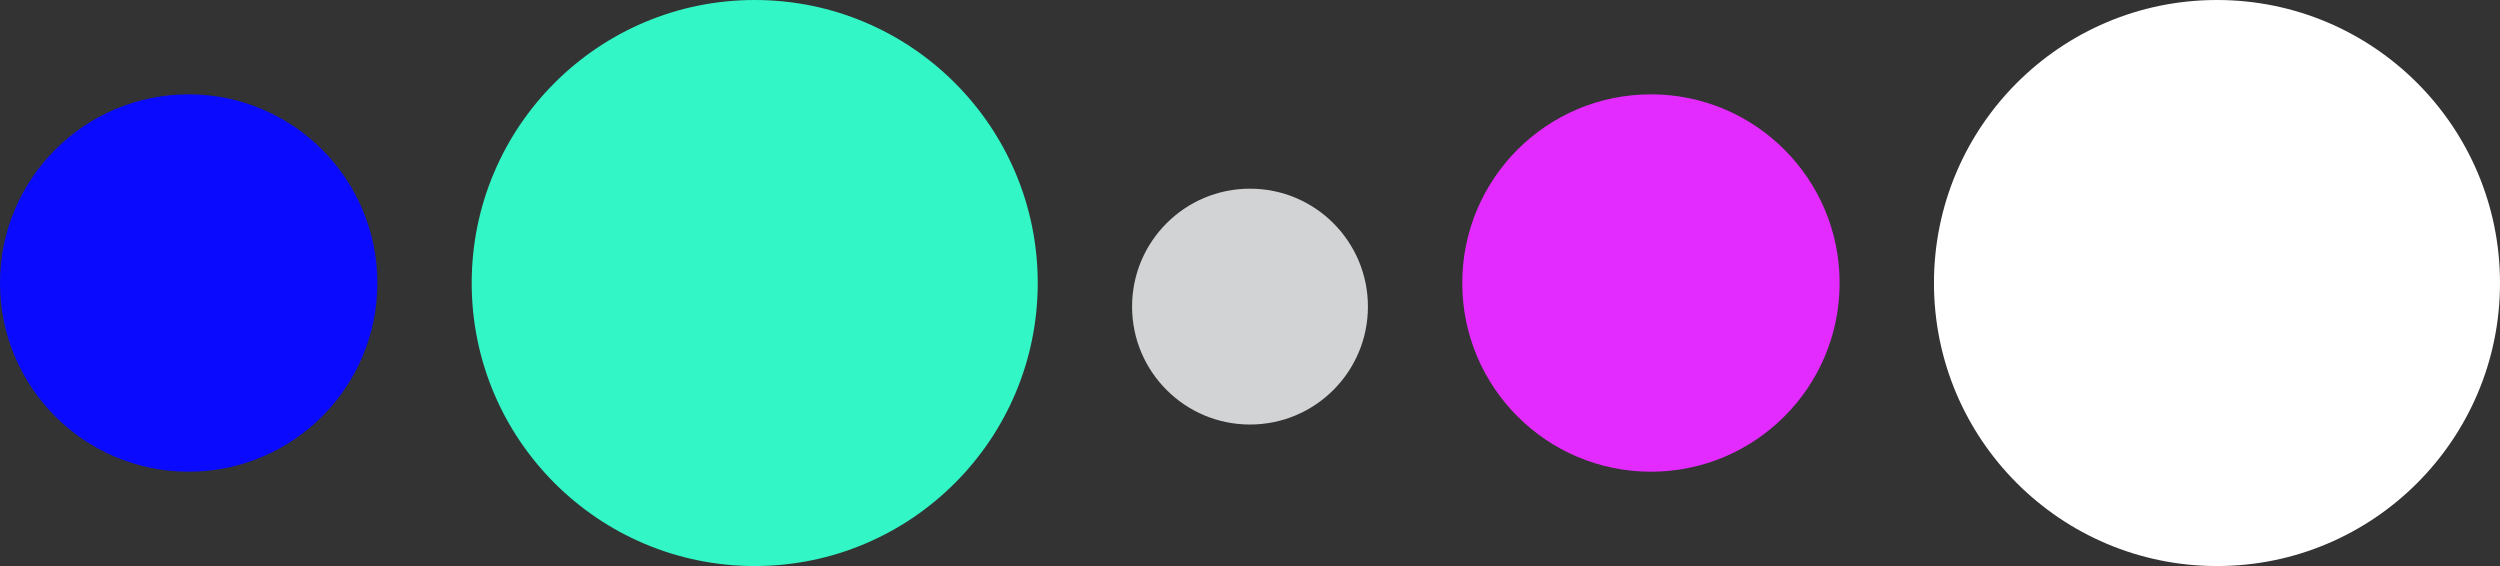 <svg width="53" height="12" viewBox="0 0 53 12" fill="none" xmlns="http://www.w3.org/2000/svg">
<rect x="0" y="0" width="53" height="12" fill="#333333" stroke="none"/>
<circle cx="47" cy="6" r="6" fill="white"/>
<circle cx="16" cy="6" r="6" fill="#32F6C5"/>
<circle cx="35" cy="6" r="4" fill="#E42BFF"/>
<circle cx="4" cy="6" r="4" fill="#0A0AFF"/>
<circle cx="26.5" cy="6.5" r="2.5" fill="#D1D3D4"/>
</svg>
